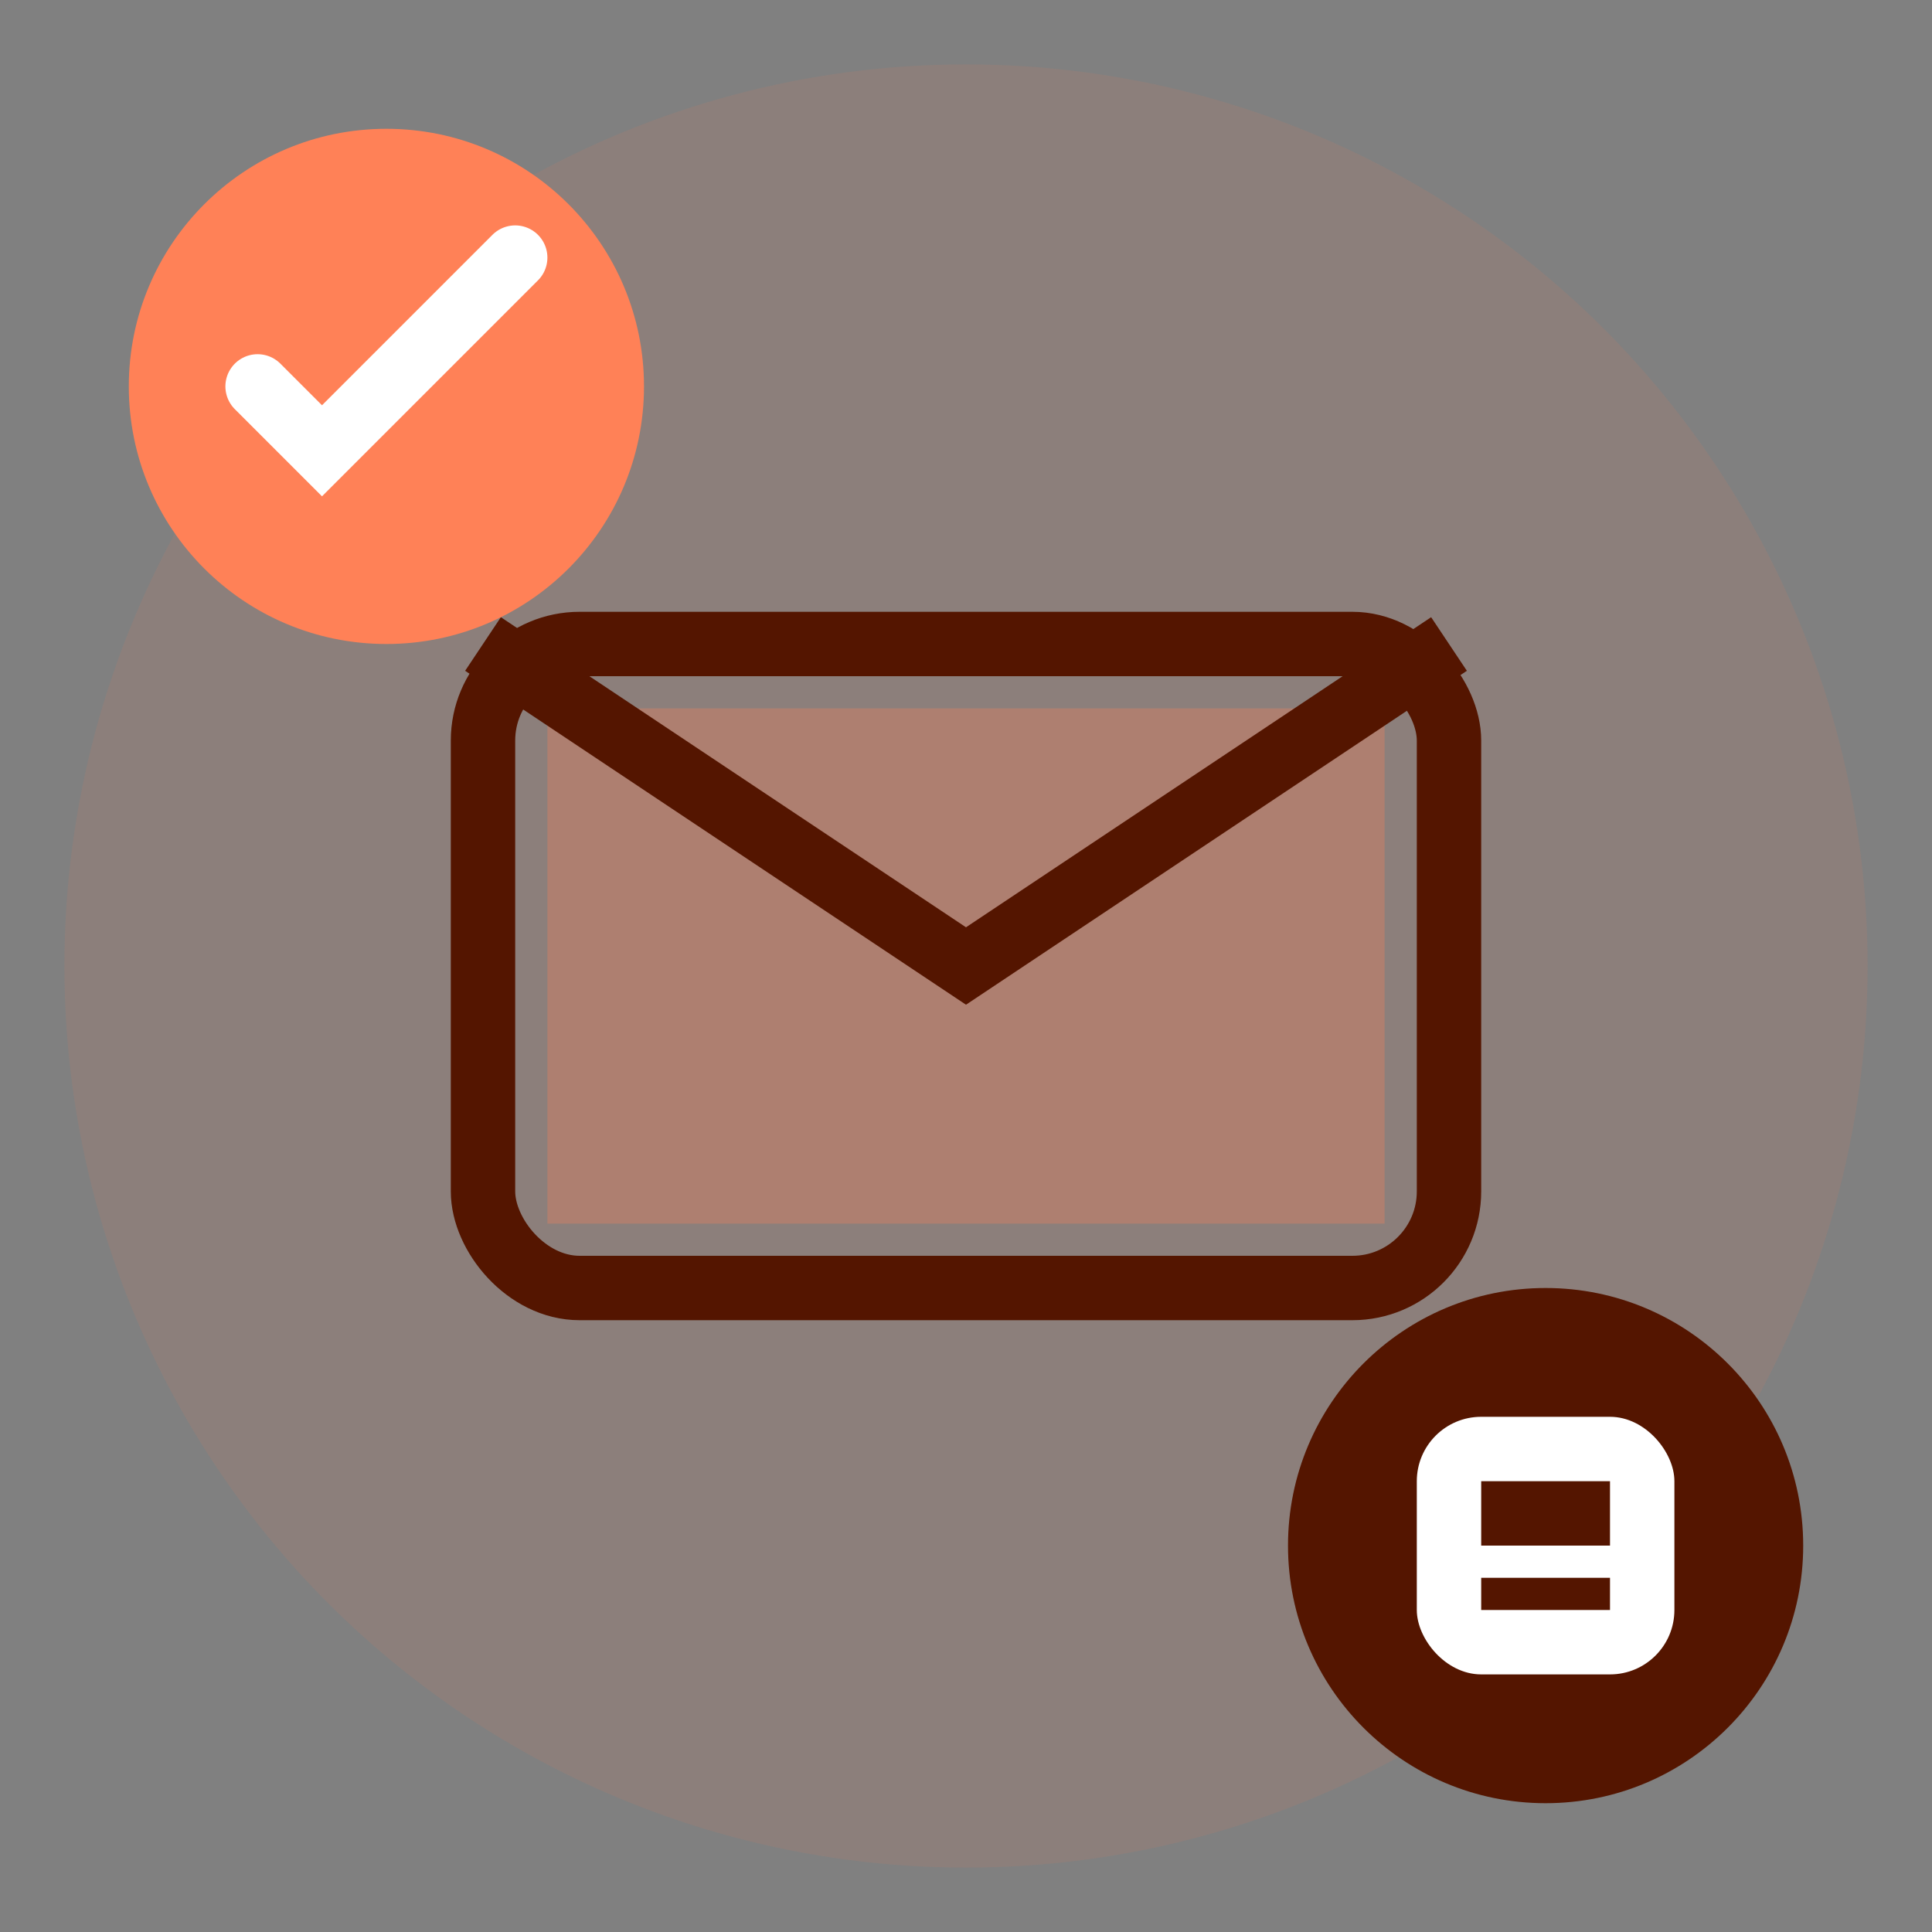 <svg width="60" height="60" viewBox="0 0 60 60" fill="none" xmlns="http://www.w3.org/2000/svg">
  <rect x="0" y="0" width="60" height="60" fill="#808080" stroke="none"/>
  <circle cx="30" cy="30" r="28" fill="#ff8157" opacity="0.1"/>
  <rect x="15" y="20" width="30" height="20" rx="3" fill="none" stroke="#541500" stroke-width="2"/>
  <rect x="17" y="22" width="26" height="16" fill="#ff8157" opacity="0.3"/>
  <path d="M15 20 L30 30 L45 20" stroke="#541500" stroke-width="2" fill="none"/>
  <circle cx="12" cy="12" r="8" fill="#ff8157"/>
  <path d="M8 12 L10 14 L16 8" stroke="white" stroke-width="2" stroke-linecap="round"/>
  <circle cx="48" cy="48" r="8" fill="#541500"/>
  <rect x="44" y="44" width="8" height="8" rx="2" fill="white"/>
  <rect x="46" y="46" width="4" height="2" fill="#541500"/>
  <rect x="46" y="49" width="4" height="1" fill="#541500"/>
</svg>
